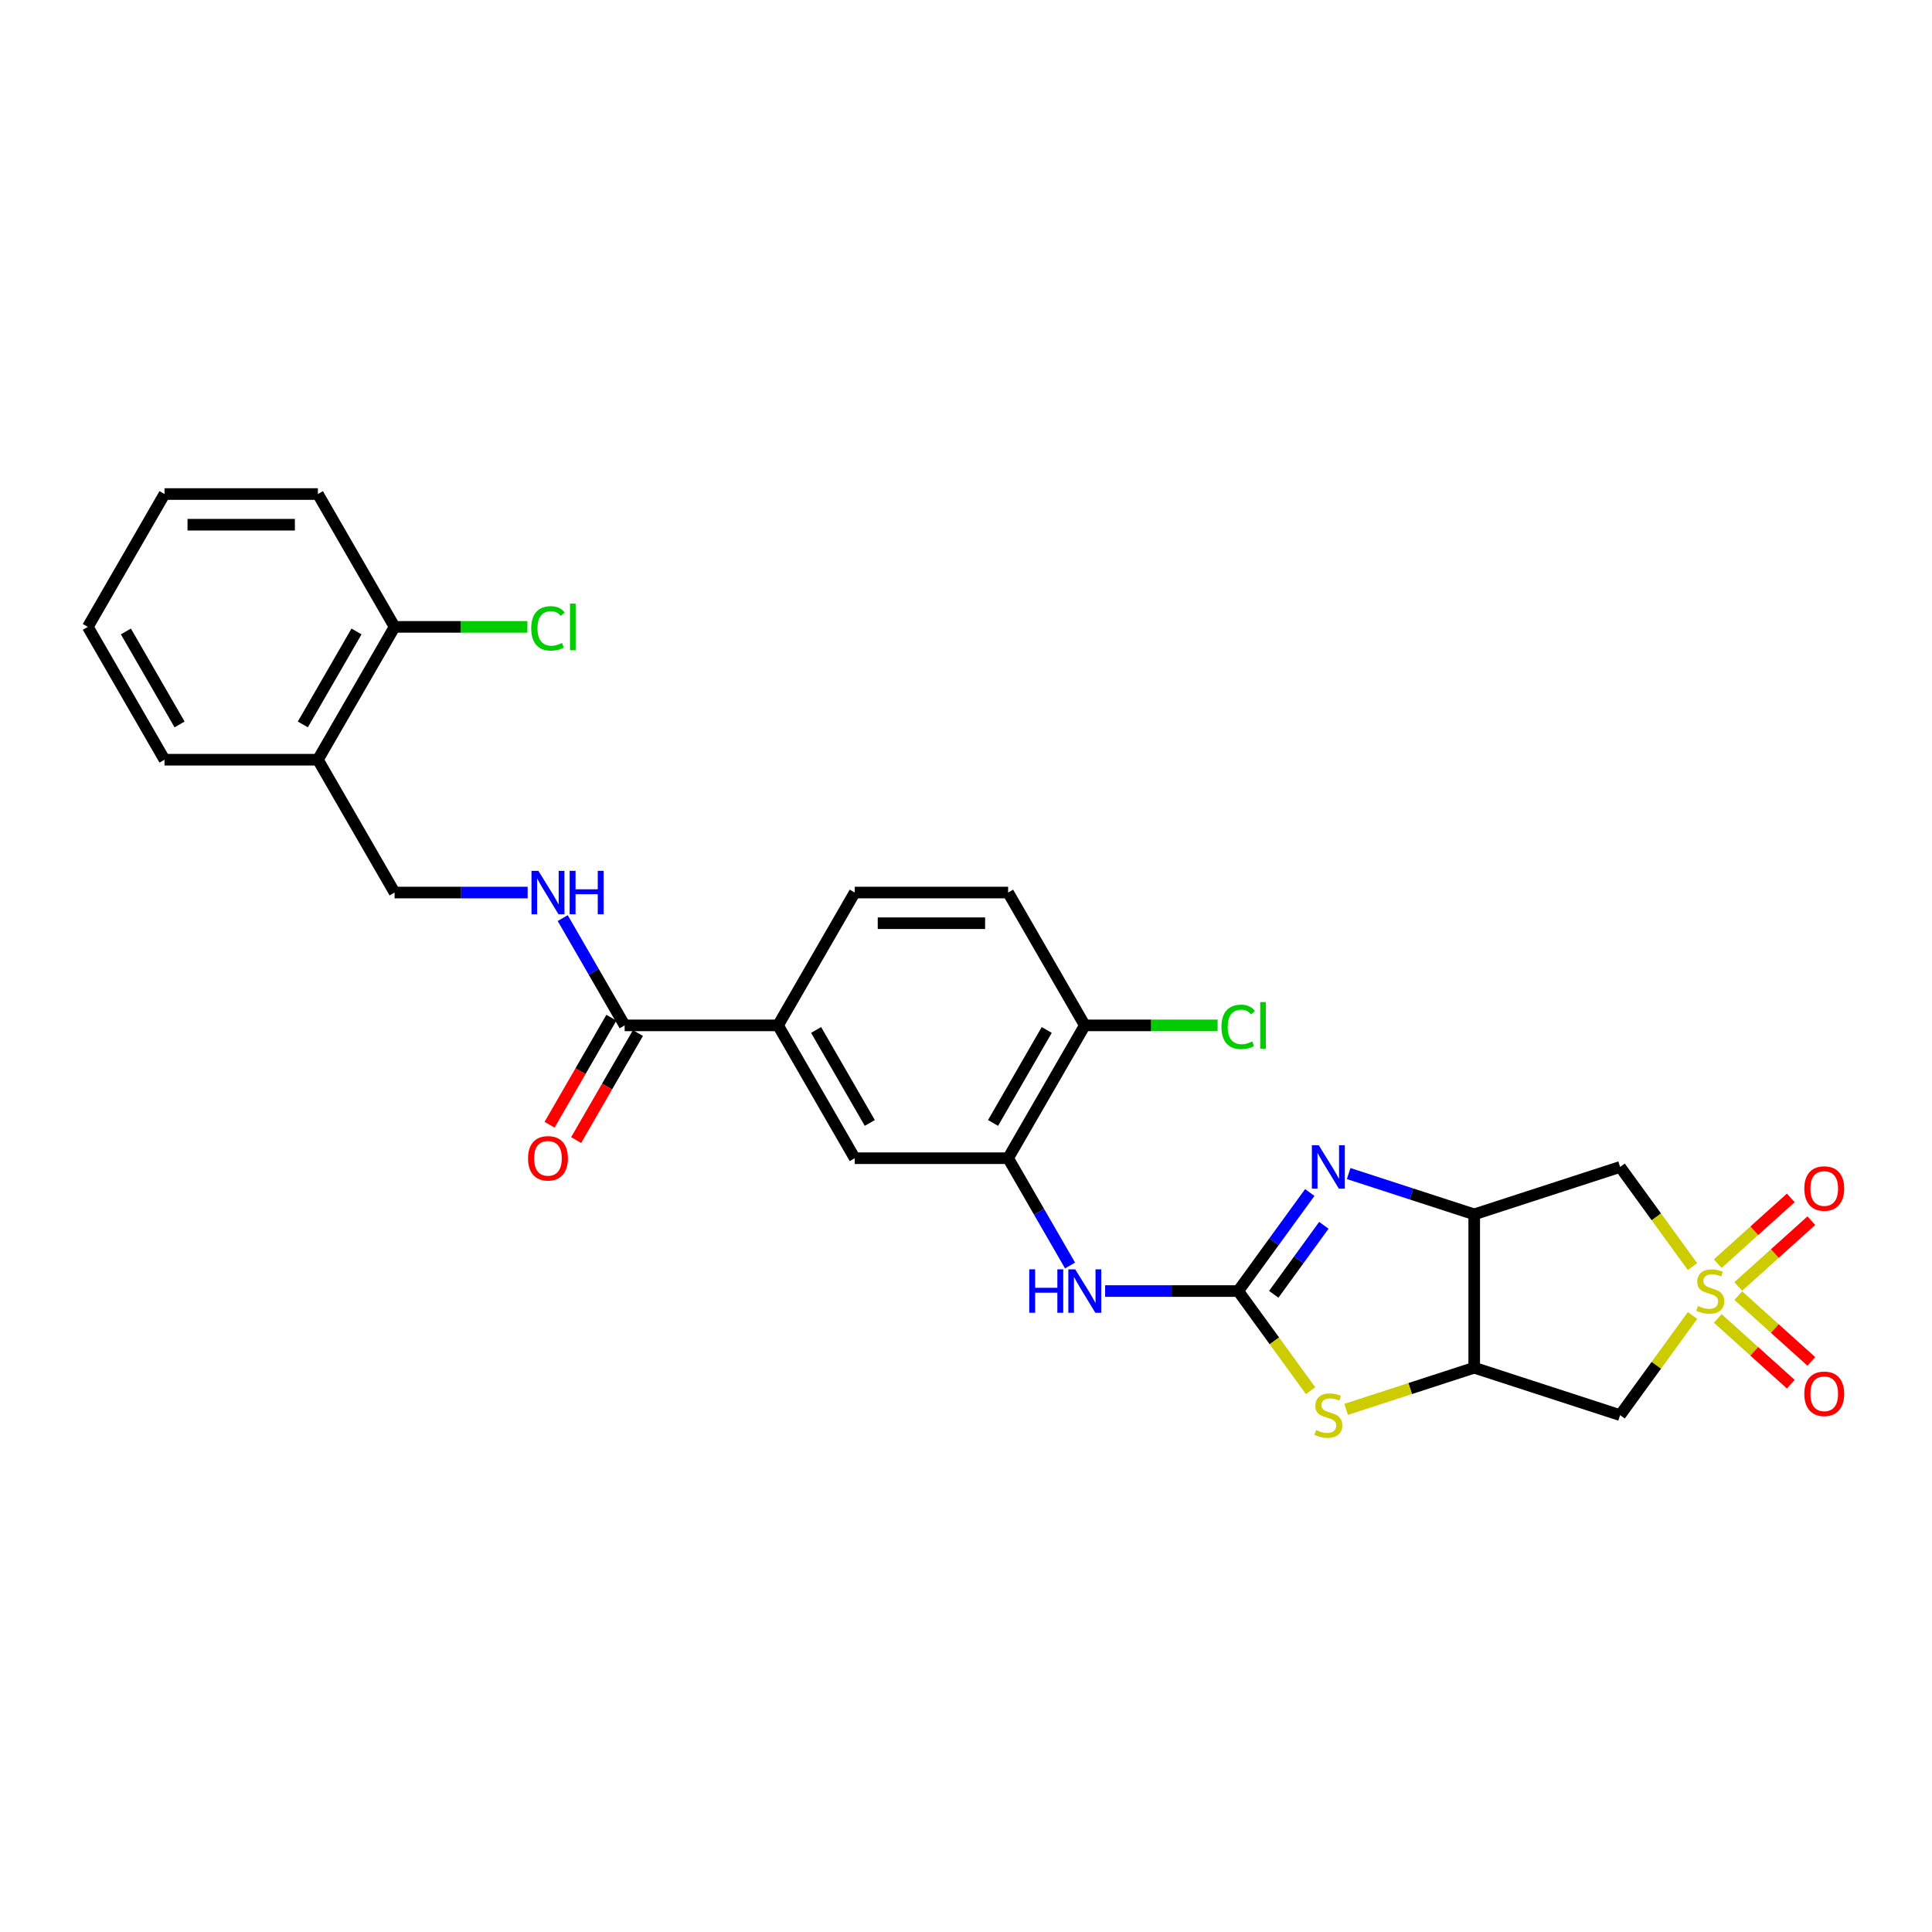<?xml version='1.0' encoding='iso-8859-1'?>
<svg version='1.1' baseProfile='full'
              xmlns='http://www.w3.org/2000/svg'
                      xmlns:rdkit='http://www.rdkit.org/xml'
                      xmlns:xlink='http://www.w3.org/1999/xlink'
                  xml:space='preserve'
width='1000px' height='1000px' viewBox='0 0 1000 1000'>
<!-- END OF HEADER -->
<rect style='opacity:1.0;fill:#FFFFFF;stroke:none' width='1000' height='1000' x='0' y='0'> </rect>
<path class='bond-5' d='M 876.032,655.589 L 857.297,629.801' style='fill:none;fill-rule:evenodd;stroke:#CCCC00;stroke-width:6px;stroke-linecap:butt;stroke-linejoin:miter;stroke-opacity:1' />
<path class='bond-5' d='M 857.297,629.801 L 838.561,604.014' style='fill:none;fill-rule:evenodd;stroke:#000000;stroke-width:6px;stroke-linecap:butt;stroke-linejoin:miter;stroke-opacity:1' />
<path class='bond-6' d='M 876.032,680.896 L 857.297,706.684' style='fill:none;fill-rule:evenodd;stroke:#CCCC00;stroke-width:6px;stroke-linecap:butt;stroke-linejoin:miter;stroke-opacity:1' />
<path class='bond-6' d='M 857.297,706.684 L 838.561,732.471' style='fill:none;fill-rule:evenodd;stroke:#000000;stroke-width:6px;stroke-linecap:butt;stroke-linejoin:miter;stroke-opacity:1' />
<path class='bond-13' d='M 899.731,665.865 L 918.636,648.843' style='fill:none;fill-rule:evenodd;stroke:#CCCC00;stroke-width:6px;stroke-linecap:butt;stroke-linejoin:miter;stroke-opacity:1' />
<path class='bond-13' d='M 918.636,648.843 L 937.541,631.821' style='fill:none;fill-rule:evenodd;stroke:#FF0000;stroke-width:6px;stroke-linecap:butt;stroke-linejoin:miter;stroke-opacity:1' />
<path class='bond-13' d='M 889.107,654.065 L 908.011,637.043' style='fill:none;fill-rule:evenodd;stroke:#CCCC00;stroke-width:6px;stroke-linecap:butt;stroke-linejoin:miter;stroke-opacity:1' />
<path class='bond-13' d='M 908.011,637.043 L 926.916,620.021' style='fill:none;fill-rule:evenodd;stroke:#FF0000;stroke-width:6px;stroke-linecap:butt;stroke-linejoin:miter;stroke-opacity:1' />
<path class='bond-14' d='M 889.107,682.42 L 908.011,699.442' style='fill:none;fill-rule:evenodd;stroke:#CCCC00;stroke-width:6px;stroke-linecap:butt;stroke-linejoin:miter;stroke-opacity:1' />
<path class='bond-14' d='M 908.011,699.442 L 926.916,716.464' style='fill:none;fill-rule:evenodd;stroke:#FF0000;stroke-width:6px;stroke-linecap:butt;stroke-linejoin:miter;stroke-opacity:1' />
<path class='bond-14' d='M 899.731,670.62 L 918.636,687.642' style='fill:none;fill-rule:evenodd;stroke:#CCCC00;stroke-width:6px;stroke-linecap:butt;stroke-linejoin:miter;stroke-opacity:1' />
<path class='bond-14' d='M 918.636,687.642 L 937.541,704.664' style='fill:none;fill-rule:evenodd;stroke:#FF0000;stroke-width:6px;stroke-linecap:butt;stroke-linejoin:miter;stroke-opacity:1' />
<path class='bond-0' d='M 640.886,668.243 L 659.622,694.03' style='fill:none;fill-rule:evenodd;stroke:#000000;stroke-width:6px;stroke-linecap:butt;stroke-linejoin:miter;stroke-opacity:1' />
<path class='bond-0' d='M 659.622,694.03 L 678.357,719.817' style='fill:none;fill-rule:evenodd;stroke:#CCCC00;stroke-width:6px;stroke-linecap:butt;stroke-linejoin:miter;stroke-opacity:1' />
<path class='bond-7' d='M 640.886,668.243 L 606.446,668.243' style='fill:none;fill-rule:evenodd;stroke:#000000;stroke-width:6px;stroke-linecap:butt;stroke-linejoin:miter;stroke-opacity:1' />
<path class='bond-7' d='M 606.446,668.243 L 572.006,668.243' style='fill:none;fill-rule:evenodd;stroke:#0000FF;stroke-width:6px;stroke-linecap:butt;stroke-linejoin:miter;stroke-opacity:1' />
<path class='bond-29' d='M 640.886,668.243 L 659.413,642.741' style='fill:none;fill-rule:evenodd;stroke:#000000;stroke-width:6px;stroke-linecap:butt;stroke-linejoin:miter;stroke-opacity:1' />
<path class='bond-29' d='M 659.413,642.741 L 677.941,617.24' style='fill:none;fill-rule:evenodd;stroke:#0000FF;stroke-width:6px;stroke-linecap:butt;stroke-linejoin:miter;stroke-opacity:1' />
<path class='bond-29' d='M 659.29,669.925 L 672.259,652.074' style='fill:none;fill-rule:evenodd;stroke:#000000;stroke-width:6px;stroke-linecap:butt;stroke-linejoin:miter;stroke-opacity:1' />
<path class='bond-29' d='M 672.259,652.074 L 685.228,634.224' style='fill:none;fill-rule:evenodd;stroke:#0000FF;stroke-width:6px;stroke-linecap:butt;stroke-linejoin:miter;stroke-opacity:1' />
<path class='bond-1' d='M 698.062,607.429 L 730.559,617.988' style='fill:none;fill-rule:evenodd;stroke:#0000FF;stroke-width:6px;stroke-linecap:butt;stroke-linejoin:miter;stroke-opacity:1' />
<path class='bond-1' d='M 730.559,617.988 L 763.056,628.547' style='fill:none;fill-rule:evenodd;stroke:#000000;stroke-width:6px;stroke-linecap:butt;stroke-linejoin:miter;stroke-opacity:1' />
<path class='bond-2' d='M 763.056,628.547 L 838.561,604.014' style='fill:none;fill-rule:evenodd;stroke:#000000;stroke-width:6px;stroke-linecap:butt;stroke-linejoin:miter;stroke-opacity:1' />
<path class='bond-28' d='M 763.056,628.547 L 763.056,707.938' style='fill:none;fill-rule:evenodd;stroke:#000000;stroke-width:6px;stroke-linecap:butt;stroke-linejoin:miter;stroke-opacity:1' />
<path class='bond-3' d='M 763.056,707.938 L 838.561,732.471' style='fill:none;fill-rule:evenodd;stroke:#000000;stroke-width:6px;stroke-linecap:butt;stroke-linejoin:miter;stroke-opacity:1' />
<path class='bond-4' d='M 763.056,707.938 L 729.9,718.711' style='fill:none;fill-rule:evenodd;stroke:#000000;stroke-width:6px;stroke-linecap:butt;stroke-linejoin:miter;stroke-opacity:1' />
<path class='bond-4' d='M 729.9,718.711 L 696.744,729.484' style='fill:none;fill-rule:evenodd;stroke:#CCCC00;stroke-width:6px;stroke-linecap:butt;stroke-linejoin:miter;stroke-opacity:1' />
<path class='bond-8' d='M 553.859,655.016 L 537.829,627.252' style='fill:none;fill-rule:evenodd;stroke:#0000FF;stroke-width:6px;stroke-linecap:butt;stroke-linejoin:miter;stroke-opacity:1' />
<path class='bond-8' d='M 537.829,627.252 L 521.8,599.488' style='fill:none;fill-rule:evenodd;stroke:#000000;stroke-width:6px;stroke-linecap:butt;stroke-linejoin:miter;stroke-opacity:1' />
<path class='bond-11' d='M 521.8,599.488 L 442.409,599.488' style='fill:none;fill-rule:evenodd;stroke:#000000;stroke-width:6px;stroke-linecap:butt;stroke-linejoin:miter;stroke-opacity:1' />
<path class='bond-16' d='M 521.8,599.488 L 561.495,530.734' style='fill:none;fill-rule:evenodd;stroke:#000000;stroke-width:6px;stroke-linecap:butt;stroke-linejoin:miter;stroke-opacity:1' />
<path class='bond-16' d='M 514.003,581.236 L 541.79,533.108' style='fill:none;fill-rule:evenodd;stroke:#000000;stroke-width:6px;stroke-linecap:butt;stroke-linejoin:miter;stroke-opacity:1' />
<path class='bond-9' d='M 323.322,530.734 L 402.713,530.734' style='fill:none;fill-rule:evenodd;stroke:#000000;stroke-width:6px;stroke-linecap:butt;stroke-linejoin:miter;stroke-opacity:1' />
<path class='bond-12' d='M 323.322,530.734 L 307.293,502.97' style='fill:none;fill-rule:evenodd;stroke:#000000;stroke-width:6px;stroke-linecap:butt;stroke-linejoin:miter;stroke-opacity:1' />
<path class='bond-12' d='M 307.293,502.97 L 291.263,475.206' style='fill:none;fill-rule:evenodd;stroke:#0000FF;stroke-width:6px;stroke-linecap:butt;stroke-linejoin:miter;stroke-opacity:1' />
<path class='bond-18' d='M 316.447,526.764 L 300.454,554.464' style='fill:none;fill-rule:evenodd;stroke:#000000;stroke-width:6px;stroke-linecap:butt;stroke-linejoin:miter;stroke-opacity:1' />
<path class='bond-18' d='M 300.454,554.464 L 284.461,582.165' style='fill:none;fill-rule:evenodd;stroke:#FF0000;stroke-width:6px;stroke-linecap:butt;stroke-linejoin:miter;stroke-opacity:1' />
<path class='bond-18' d='M 330.198,534.703 L 314.205,562.404' style='fill:none;fill-rule:evenodd;stroke:#000000;stroke-width:6px;stroke-linecap:butt;stroke-linejoin:miter;stroke-opacity:1' />
<path class='bond-18' d='M 314.205,562.404 L 298.212,590.104' style='fill:none;fill-rule:evenodd;stroke:#FF0000;stroke-width:6px;stroke-linecap:butt;stroke-linejoin:miter;stroke-opacity:1' />
<path class='bond-10' d='M 402.713,530.734 L 442.409,599.488' style='fill:none;fill-rule:evenodd;stroke:#000000;stroke-width:6px;stroke-linecap:butt;stroke-linejoin:miter;stroke-opacity:1' />
<path class='bond-10' d='M 422.419,533.108 L 450.205,581.236' style='fill:none;fill-rule:evenodd;stroke:#000000;stroke-width:6px;stroke-linecap:butt;stroke-linejoin:miter;stroke-opacity:1' />
<path class='bond-30' d='M 402.713,530.734 L 442.409,461.979' style='fill:none;fill-rule:evenodd;stroke:#000000;stroke-width:6px;stroke-linecap:butt;stroke-linejoin:miter;stroke-opacity:1' />
<path class='bond-17' d='M 273.116,461.979 L 238.676,461.979' style='fill:none;fill-rule:evenodd;stroke:#0000FF;stroke-width:6px;stroke-linecap:butt;stroke-linejoin:miter;stroke-opacity:1' />
<path class='bond-17' d='M 238.676,461.979 L 204.236,461.979' style='fill:none;fill-rule:evenodd;stroke:#000000;stroke-width:6px;stroke-linecap:butt;stroke-linejoin:miter;stroke-opacity:1' />
<path class='bond-15' d='M 164.541,393.225 L 204.236,461.979' style='fill:none;fill-rule:evenodd;stroke:#000000;stroke-width:6px;stroke-linecap:butt;stroke-linejoin:miter;stroke-opacity:1' />
<path class='bond-19' d='M 164.541,393.225 L 204.236,324.47' style='fill:none;fill-rule:evenodd;stroke:#000000;stroke-width:6px;stroke-linecap:butt;stroke-linejoin:miter;stroke-opacity:1' />
<path class='bond-19' d='M 156.744,374.972 L 184.531,326.844' style='fill:none;fill-rule:evenodd;stroke:#000000;stroke-width:6px;stroke-linecap:butt;stroke-linejoin:miter;stroke-opacity:1' />
<path class='bond-24' d='M 164.541,393.225 L 85.15,393.225' style='fill:none;fill-rule:evenodd;stroke:#000000;stroke-width:6px;stroke-linecap:butt;stroke-linejoin:miter;stroke-opacity:1' />
<path class='bond-21' d='M 561.495,530.734 L 521.8,461.979' style='fill:none;fill-rule:evenodd;stroke:#000000;stroke-width:6px;stroke-linecap:butt;stroke-linejoin:miter;stroke-opacity:1' />
<path class='bond-22' d='M 561.495,530.734 L 595.863,530.734' style='fill:none;fill-rule:evenodd;stroke:#000000;stroke-width:6px;stroke-linecap:butt;stroke-linejoin:miter;stroke-opacity:1' />
<path class='bond-22' d='M 595.863,530.734 L 630.232,530.734' style='fill:none;fill-rule:evenodd;stroke:#00CC00;stroke-width:6px;stroke-linecap:butt;stroke-linejoin:miter;stroke-opacity:1' />
<path class='bond-23' d='M 204.236,324.47 L 238.605,324.47' style='fill:none;fill-rule:evenodd;stroke:#000000;stroke-width:6px;stroke-linecap:butt;stroke-linejoin:miter;stroke-opacity:1' />
<path class='bond-23' d='M 238.605,324.47 L 272.973,324.47' style='fill:none;fill-rule:evenodd;stroke:#00CC00;stroke-width:6px;stroke-linecap:butt;stroke-linejoin:miter;stroke-opacity:1' />
<path class='bond-25' d='M 204.236,324.47 L 164.541,255.716' style='fill:none;fill-rule:evenodd;stroke:#000000;stroke-width:6px;stroke-linecap:butt;stroke-linejoin:miter;stroke-opacity:1' />
<path class='bond-20' d='M 442.409,461.979 L 521.8,461.979' style='fill:none;fill-rule:evenodd;stroke:#000000;stroke-width:6px;stroke-linecap:butt;stroke-linejoin:miter;stroke-opacity:1' />
<path class='bond-20' d='M 454.317,477.857 L 509.891,477.857' style='fill:none;fill-rule:evenodd;stroke:#000000;stroke-width:6px;stroke-linecap:butt;stroke-linejoin:miter;stroke-opacity:1' />
<path class='bond-26' d='M 85.15,393.225 L 45.455,324.47' style='fill:none;fill-rule:evenodd;stroke:#000000;stroke-width:6px;stroke-linecap:butt;stroke-linejoin:miter;stroke-opacity:1' />
<path class='bond-26' d='M 92.947,374.972 L 65.16,326.844' style='fill:none;fill-rule:evenodd;stroke:#000000;stroke-width:6px;stroke-linecap:butt;stroke-linejoin:miter;stroke-opacity:1' />
<path class='bond-31' d='M 164.541,255.716 L 85.15,255.716' style='fill:none;fill-rule:evenodd;stroke:#000000;stroke-width:6px;stroke-linecap:butt;stroke-linejoin:miter;stroke-opacity:1' />
<path class='bond-31' d='M 152.632,271.594 L 97.059,271.594' style='fill:none;fill-rule:evenodd;stroke:#000000;stroke-width:6px;stroke-linecap:butt;stroke-linejoin:miter;stroke-opacity:1' />
<path class='bond-27' d='M 45.455,324.47 L 85.15,255.716' style='fill:none;fill-rule:evenodd;stroke:#000000;stroke-width:6px;stroke-linecap:butt;stroke-linejoin:miter;stroke-opacity:1' />
<path  class='atom-0' d='M 878.874 675.959
Q 879.129 676.055, 880.176 676.499
Q 881.224 676.944, 882.368 677.23
Q 883.543 677.484, 884.686 677.484
Q 886.814 677.484, 888.052 676.467
Q 889.291 675.419, 889.291 673.609
Q 889.291 672.371, 888.655 671.609
Q 888.052 670.847, 887.099 670.434
Q 886.147 670.021, 884.559 669.545
Q 882.558 668.941, 881.351 668.37
Q 880.176 667.798, 879.319 666.591
Q 878.493 665.384, 878.493 663.352
Q 878.493 660.526, 880.399 658.779
Q 882.336 657.033, 886.147 657.033
Q 888.751 657.033, 891.704 658.271
L 890.974 660.716
Q 888.274 659.605, 886.242 659.605
Q 884.051 659.605, 882.844 660.526
Q 881.637 661.415, 881.669 662.971
Q 881.669 664.178, 882.272 664.908
Q 882.908 665.638, 883.797 666.051
Q 884.718 666.464, 886.242 666.941
Q 888.274 667.576, 889.481 668.211
Q 890.688 668.846, 891.545 670.148
Q 892.434 671.418, 892.434 673.609
Q 892.434 676.721, 890.339 678.405
Q 888.274 680.056, 884.813 680.056
Q 882.812 680.056, 881.288 679.611
Q 879.795 679.198, 878.017 678.468
L 878.874 675.959
' fill='#CCCC00'/>
<path  class='atom-2' d='M 682.581 592.772
L 689.948 604.681
Q 690.679 605.856, 691.854 607.984
Q 693.029 610.111, 693.092 610.238
L 693.092 592.772
L 696.077 592.772
L 696.077 615.256
L 692.997 615.256
L 685.09 602.236
Q 684.169 600.711, 683.184 598.965
Q 682.231 597.218, 681.946 596.678
L 681.946 615.256
L 679.024 615.256
L 679.024 592.772
L 682.581 592.772
' fill='#0000FF'/>
<path  class='atom-5' d='M 681.199 740.188
Q 681.453 740.283, 682.501 740.728
Q 683.549 741.172, 684.693 741.458
Q 685.868 741.712, 687.011 741.712
Q 689.138 741.712, 690.377 740.696
Q 691.615 739.648, 691.615 737.838
Q 691.615 736.599, 690.98 735.837
Q 690.377 735.075, 689.424 734.662
Q 688.472 734.249, 686.884 733.773
Q 684.883 733.17, 683.676 732.598
Q 682.501 732.026, 681.644 730.82
Q 680.818 729.613, 680.818 727.581
Q 680.818 724.754, 682.724 723.008
Q 684.661 721.261, 688.472 721.261
Q 691.076 721.261, 694.029 722.5
L 693.299 724.945
Q 690.599 723.833, 688.567 723.833
Q 686.376 723.833, 685.169 724.754
Q 683.962 725.643, 683.994 727.2
Q 683.994 728.406, 684.597 729.137
Q 685.232 729.867, 686.122 730.28
Q 687.043 730.693, 688.567 731.169
Q 690.599 731.804, 691.806 732.439
Q 693.013 733.074, 693.87 734.376
Q 694.759 735.647, 694.759 737.838
Q 694.759 740.95, 692.663 742.633
Q 690.599 744.284, 687.138 744.284
Q 685.137 744.284, 683.613 743.84
Q 682.12 743.427, 680.342 742.697
L 681.199 740.188
' fill='#CCCC00'/>
<path  class='atom-8' d='M 532.74 657.001
L 535.788 657.001
L 535.788 666.559
L 547.284 666.559
L 547.284 657.001
L 550.333 657.001
L 550.333 679.484
L 547.284 679.484
L 547.284 669.1
L 535.788 669.1
L 535.788 679.484
L 532.74 679.484
L 532.74 657.001
' fill='#0000FF'/>
<path  class='atom-8' d='M 556.525 657.001
L 563.893 668.909
Q 564.623 670.084, 565.798 672.212
Q 566.973 674.34, 567.037 674.467
L 567.037 657.001
L 570.022 657.001
L 570.022 679.484
L 566.941 679.484
L 559.034 666.464
Q 558.113 664.94, 557.129 663.193
Q 556.176 661.447, 555.89 660.907
L 555.89 679.484
L 552.968 679.484
L 552.968 657.001
L 556.525 657.001
' fill='#0000FF'/>
<path  class='atom-13' d='M 278.657 450.737
L 286.025 462.646
Q 286.755 463.821, 287.93 465.949
Q 289.105 468.076, 289.169 468.203
L 289.169 450.737
L 292.154 450.737
L 292.154 473.221
L 289.073 473.221
L 281.166 460.201
Q 280.245 458.676, 279.261 456.93
Q 278.308 455.183, 278.022 454.643
L 278.022 473.221
L 275.1 473.221
L 275.1 450.737
L 278.657 450.737
' fill='#0000FF'/>
<path  class='atom-13' d='M 294.853 450.737
L 297.902 450.737
L 297.902 460.296
L 309.397 460.296
L 309.397 450.737
L 312.446 450.737
L 312.446 473.221
L 309.397 473.221
L 309.397 462.836
L 297.902 462.836
L 297.902 473.221
L 294.853 473.221
L 294.853 450.737
' fill='#0000FF'/>
<path  class='atom-14' d='M 933.904 615.183
Q 933.904 609.785, 936.571 606.768
Q 939.239 603.751, 944.225 603.751
Q 949.21 603.751, 951.878 606.768
Q 954.545 609.785, 954.545 615.183
Q 954.545 620.645, 951.846 623.757
Q 949.147 626.838, 944.225 626.838
Q 939.271 626.838, 936.571 623.757
Q 933.904 620.677, 933.904 615.183
M 944.225 624.297
Q 947.654 624.297, 949.496 622.011
Q 951.37 619.693, 951.37 615.183
Q 951.37 610.769, 949.496 608.546
Q 947.654 606.291, 944.225 606.291
Q 940.795 606.291, 938.921 608.514
Q 937.079 610.737, 937.079 615.183
Q 937.079 619.724, 938.921 622.011
Q 940.795 624.297, 944.225 624.297
' fill='#FF0000'/>
<path  class='atom-15' d='M 933.904 721.429
Q 933.904 716.03, 936.571 713.013
Q 939.239 709.997, 944.225 709.997
Q 949.21 709.997, 951.878 713.013
Q 954.545 716.03, 954.545 721.429
Q 954.545 726.891, 951.846 730.003
Q 949.147 733.083, 944.225 733.083
Q 939.271 733.083, 936.571 730.003
Q 933.904 726.923, 933.904 721.429
M 944.225 730.543
Q 947.654 730.543, 949.496 728.256
Q 951.37 725.938, 951.37 721.429
Q 951.37 717.015, 949.496 714.792
Q 947.654 712.537, 944.225 712.537
Q 940.795 712.537, 938.921 714.76
Q 937.079 716.983, 937.079 721.429
Q 937.079 725.97, 938.921 728.256
Q 940.795 730.543, 944.225 730.543
' fill='#FF0000'/>
<path  class='atom-19' d='M 273.306 599.552
Q 273.306 594.153, 275.974 591.136
Q 278.641 588.119, 283.627 588.119
Q 288.613 588.119, 291.28 591.136
Q 293.948 594.153, 293.948 599.552
Q 293.948 605.014, 291.249 608.126
Q 288.549 611.206, 283.627 611.206
Q 278.673 611.206, 275.974 608.126
Q 273.306 605.045, 273.306 599.552
M 283.627 608.666
Q 287.057 608.666, 288.899 606.379
Q 290.772 604.061, 290.772 599.552
Q 290.772 595.137, 288.899 592.914
Q 287.057 590.66, 283.627 590.66
Q 280.197 590.66, 278.324 592.883
Q 276.482 595.106, 276.482 599.552
Q 276.482 604.093, 278.324 606.379
Q 280.197 608.666, 283.627 608.666
' fill='#FF0000'/>
<path  class='atom-23' d='M 632.216 531.512
Q 632.216 525.922, 634.82 523.001
Q 637.456 520.048, 642.442 520.048
Q 647.078 520.048, 649.555 523.318
L 647.459 525.033
Q 645.649 522.652, 642.442 522.652
Q 639.044 522.652, 637.234 524.938
Q 635.456 527.193, 635.456 531.512
Q 635.456 535.957, 637.297 538.244
Q 639.171 540.53, 642.791 540.53
Q 645.268 540.53, 648.158 539.038
L 649.047 541.42
Q 647.872 542.182, 646.094 542.626
Q 644.316 543.071, 642.347 543.071
Q 637.456 543.071, 634.82 540.086
Q 632.216 537.101, 632.216 531.512
' fill='#00CC00'/>
<path  class='atom-23' d='M 652.286 518.682
L 655.208 518.682
L 655.208 542.785
L 652.286 542.785
L 652.286 518.682
' fill='#00CC00'/>
<path  class='atom-24' d='M 274.958 325.248
Q 274.958 319.659, 277.562 316.737
Q 280.197 313.784, 285.183 313.784
Q 289.82 313.784, 292.297 317.055
L 290.201 318.77
Q 288.391 316.388, 285.183 316.388
Q 281.785 316.388, 279.975 318.675
Q 278.197 320.929, 278.197 325.248
Q 278.197 329.694, 280.039 331.98
Q 281.912 334.267, 285.532 334.267
Q 288.009 334.267, 290.899 332.774
L 291.788 335.156
Q 290.613 335.918, 288.835 336.363
Q 287.057 336.807, 285.088 336.807
Q 280.197 336.807, 277.562 333.822
Q 274.958 330.837, 274.958 325.248
' fill='#00CC00'/>
<path  class='atom-24' d='M 295.028 312.419
L 297.949 312.419
L 297.949 336.522
L 295.028 336.522
L 295.028 312.419
' fill='#00CC00'/>
</svg>
